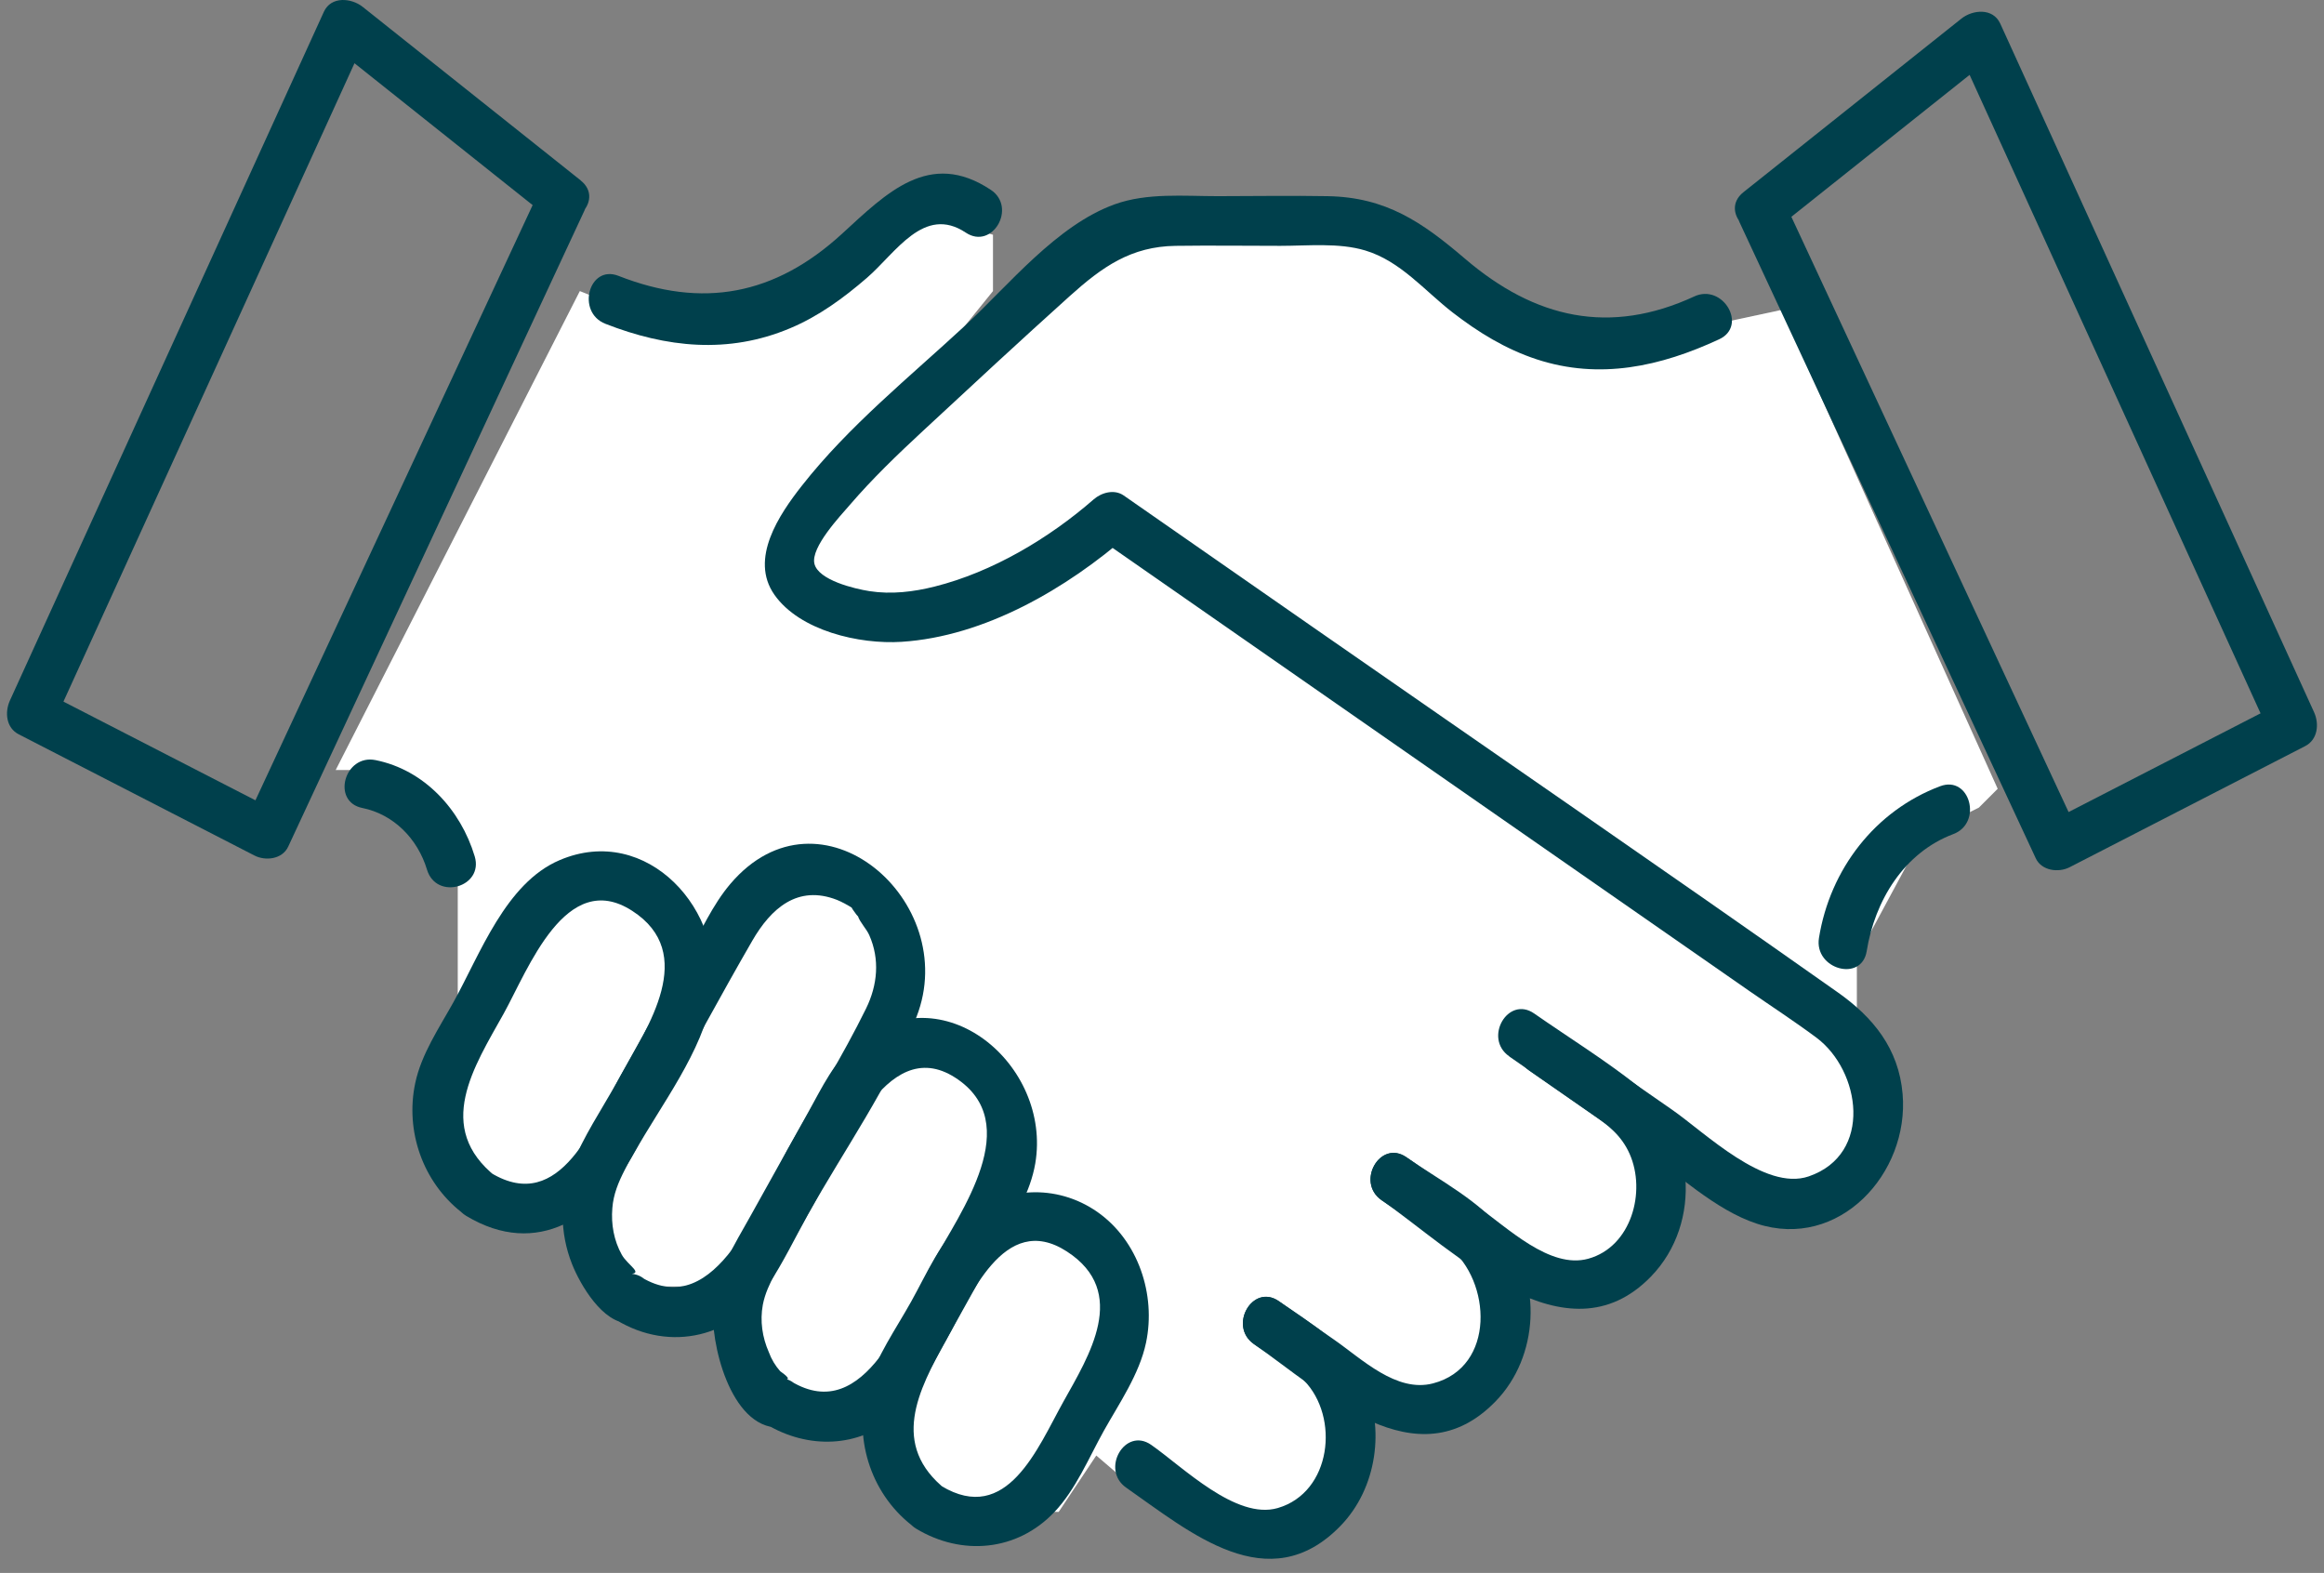 <svg width="99" height="67" viewBox="0 0 99 67" fill="none" xmlns="http://www.w3.org/2000/svg">
<rect x="0" y="0" width="99" height="67" fill="#808080" stroke="none"/>
<g id="_&#196;&#142;&#197;&#189;&#195;&#147;&#197;&#165;_1" clip-path="url(#clip0_20435_1993)">
<g id="Group 1261153257">
<path id="Vector 440" d="M19.5 36.799L16.7 32.799H14.3L24.7 12.399L26.7 13.199L30.7 13.599L35.5 12.399L39.5 9.199L42.3 9.999V12.399L33.9 22.799L44.3 13.199L47.9 9.999H57.5L60.3 11.599L70.3 14.399L75.9 13.199L85.1 33.599L84.3 34.399L81.9 35.599L79.1 40.799V44.799L79.9 47.999L79.1 49.599L75.9 51.199H73.9L70.3 47.999V51.199L69.1 53.199L66.7 54.799H65.1H63.5V56.799L61.9 59.599H59.5H57.5V61.999L56.3 64.399L53.9 65.199L49.5 64.399L46.7 61.999L45.1 64.399H42.3L39.5 63.199L38.3 61.999L36.7 59.599H35.5H33.1L31.1 57.599V54.799H28.7H26.7L25.5 53.199L23.9 51.199H21.5L19.5 49.599V44.799V36.799Z" fill="white"/>
<g id="Group">
<path id="Vector" d="M21.138 50.132C18.47 48.029 20.201 45.43 21.458 43.173C22.493 41.309 24.098 36.97 26.927 38.795C29.742 40.609 27.59 43.747 26.446 45.803C25.302 47.86 23.89 51.752 20.924 49.967C19.759 49.266 18.698 51.09 19.86 51.791C22.907 53.626 25.505 51.819 27.022 49.1C28.145 47.082 29.943 44.782 30.332 42.458C30.943 38.805 27.566 35.047 23.838 36.639C21.538 37.618 20.454 40.644 19.316 42.69C18.709 43.782 17.947 44.902 17.687 46.142C17.256 48.188 18.014 50.34 19.65 51.629C20.703 52.46 22.205 50.974 21.138 50.136V50.132Z" fill="#00404C"/>
<path id="Vector_2" d="M26.783 54.264C27.464 54.264 26.745 53.904 26.488 53.447C26.151 52.844 26.028 52.147 26.085 51.464C26.13 50.868 26.344 50.358 26.611 49.837C27.075 48.928 27.608 48.047 28.103 47.156C29.416 44.797 30.694 42.412 32.045 40.074C32.839 38.7 33.976 37.672 35.661 38.334C35.851 38.408 36.16 38.58 36.328 38.689C36.486 38.795 36.606 38.89 36.416 38.714C36.002 38.334 36.567 39.094 36.546 39.02C36.634 39.292 36.911 39.563 37.03 39.834C37.487 40.866 37.382 41.961 36.894 42.958C35.893 44.997 34.668 46.952 33.566 48.938C32.376 51.076 30.536 56.345 27.32 54.404C26.155 53.704 25.095 55.528 26.257 56.229C28.559 57.617 31.263 56.965 32.744 54.714C33.369 53.767 33.871 52.721 34.422 51.728C35.946 48.995 37.908 46.233 39.045 43.307C40.959 38.386 34.935 33.16 31.115 37.647C30.35 38.545 29.841 39.704 29.269 40.725L26.288 46.082C25.639 47.248 24.842 48.421 24.354 49.671C23.834 51.009 23.838 52.513 24.368 53.844C24.719 54.728 25.674 56.366 26.787 56.366C28.142 56.366 28.145 54.253 26.787 54.253L26.783 54.264Z" fill="#00404C"/>
<path id="Vector_3" d="M33.173 58.706C33.671 58.825 33.692 58.727 33.236 58.41C33.022 58.167 32.86 57.895 32.751 57.596C32.474 56.969 32.369 56.265 32.495 55.581C32.586 55.102 32.79 54.68 33.011 54.254C33.548 53.211 34.152 52.2 34.724 51.179C35.798 49.252 37.698 43.973 40.692 45.903C43.687 47.833 40.934 51.612 39.723 53.789C38.547 55.898 36.869 60.752 33.706 58.843C32.541 58.142 31.48 59.966 32.642 60.667C34.401 61.727 36.581 61.696 38.168 60.294C39.07 59.498 39.583 58.367 40.162 57.332L42.651 52.863C43.244 51.799 43.89 50.785 44.101 49.562C44.817 45.361 40.141 41.388 36.472 44.434C35.535 45.213 35.023 46.312 34.443 47.354L31.954 51.824C31.28 53.035 30.522 54.197 30.385 55.62C30.238 57.145 31.098 60.812 33.176 60.812C34.531 60.812 34.535 58.699 33.176 58.699L33.173 58.706Z" fill="#00404C"/>
<path id="Vector_4" d="M40.309 63.461C37.894 61.559 39.116 59.221 40.302 57.093C41.31 55.283 42.763 51.575 45.442 53.304C48.12 55.033 46.379 57.766 45.291 59.721C44.202 61.676 42.9 64.983 40.099 63.296C38.933 62.595 37.873 64.419 39.035 65.12C40.966 66.282 43.314 66.085 44.908 64.416C45.821 63.461 46.393 62.074 47.028 60.936C47.664 59.798 48.538 58.534 48.819 57.196C49.251 55.146 48.489 52.846 46.751 51.627C45.013 50.409 42.71 50.518 41.12 51.92C40.081 52.835 39.484 54.241 38.821 55.431C38.157 56.622 37.35 57.756 36.974 59.017C36.332 61.186 37.055 63.563 38.824 64.958C39.877 65.789 41.38 64.303 40.313 63.465L40.309 63.461Z" fill="#00404C"/>
</g>
<g id="Group_2">
<path id="Vector_5" d="M72.182 12.624C68.573 14.294 65.389 13.572 62.405 11.018C60.579 9.458 59.042 8.401 56.56 8.356C55.001 8.327 53.439 8.356 51.88 8.356C50.431 8.356 48.868 8.204 47.482 8.704C45.014 9.595 42.978 12.138 41.11 13.871C38.737 16.069 36.164 18.136 34.156 20.693C33.201 21.908 31.913 23.803 32.99 25.335C34.068 26.867 36.602 27.455 38.407 27.339C41.956 27.11 45.446 25.067 48.085 22.764L46.808 22.93C52.488 26.881 58.164 30.833 63.844 34.785C67.411 37.264 70.974 39.747 74.541 42.227C75.485 42.882 76.454 43.512 77.377 44.199C79.255 45.6 79.806 49.161 77.051 50.109C75.173 50.753 72.627 48.239 71.22 47.263C69.549 46.101 67.878 44.942 66.207 43.78C65.09 43.005 64.037 44.833 65.143 45.604C66.719 46.699 68.296 47.795 69.872 48.89C71.448 49.985 73.056 51.539 74.839 52.123C78.332 53.268 81.341 49.985 81.049 46.597C80.884 44.667 79.793 43.332 78.29 42.272C70.883 37.049 63.409 31.918 55.967 26.74C53.267 24.863 50.567 22.982 47.868 21.105C47.468 20.827 46.927 20.978 46.59 21.271C44.684 22.933 42.276 24.366 39.822 24.983C38.912 25.212 37.972 25.325 37.038 25.18C36.402 25.081 34.858 24.712 34.693 24.011C34.528 23.31 35.816 21.957 36.199 21.51C37.157 20.394 38.228 19.365 39.306 18.365C41.384 16.435 43.466 14.505 45.572 12.61C46.955 11.367 48.18 10.497 50.083 10.472C51.568 10.451 53.056 10.472 54.541 10.472C55.703 10.472 57.037 10.331 58.157 10.669C59.66 11.12 60.678 12.378 61.882 13.311C62.974 14.156 64.139 14.871 65.456 15.304C68.145 16.188 70.739 15.611 73.235 14.452C74.463 13.882 73.396 12.061 72.171 12.628L72.182 12.624Z" fill="#00404C"/>
<path id="Vector_6" d="M64.293 45.001C65.466 45.818 66.642 46.636 67.815 47.449C68.496 47.925 69.068 48.354 69.422 49.154C70.128 50.753 69.503 53.105 67.66 53.616C66.021 54.071 64.216 52.285 62.959 51.411C61.945 50.707 60.93 49.999 59.916 49.295C58.8 48.516 57.746 50.348 58.852 51.119C61.959 53.282 66.705 58.107 70.328 54.377C72.554 52.084 72.206 48.189 69.745 46.241C68.352 45.139 66.814 44.188 65.354 43.17C64.237 42.395 63.184 44.223 64.29 44.994L64.293 45.001Z" fill="#00404C"/>
<path id="Vector_7" d="M58.852 51.123C59.803 51.785 60.818 52.401 61.727 53.123C63.525 54.553 63.728 58.23 61.043 58.927C59.484 59.332 58.017 57.888 56.826 57.061C56.044 56.518 55.261 55.972 54.478 55.426C53.362 54.648 52.308 56.479 53.414 57.251C56.349 59.29 60.337 63.171 63.714 59.688C65.557 57.79 65.694 54.592 64.093 52.51C63.054 51.158 61.295 50.26 59.916 49.298C58.799 48.52 57.746 50.351 58.852 51.123Z" fill="#00404C"/>
<path id="Vector_8" d="M53.414 57.251C54.12 57.741 54.945 58.185 55.548 58.801C57.075 60.361 56.724 63.566 54.432 64.236C52.656 64.753 50.392 62.489 49.04 61.545C47.924 60.766 46.87 62.598 47.976 63.369C50.69 65.26 54.039 68.152 57.104 64.996C58.659 63.397 59.017 60.826 58.09 58.822C57.353 57.234 55.861 56.389 54.481 55.427C53.365 54.649 52.312 56.48 53.417 57.251H53.414Z" fill="#00404C"/>
</g>
<path id="Vector_9" d="M25.786 13.791C28.381 14.809 31.024 15.09 33.653 13.984C34.872 13.474 35.935 12.695 36.929 11.836C38.157 10.776 39.358 8.722 41.141 9.909C42.275 10.663 43.332 8.832 42.205 8.085C39.59 6.349 37.757 8.229 35.865 9.962C33.011 12.575 29.925 13.157 26.348 11.751C25.084 11.255 24.537 13.297 25.786 13.791Z" fill="#00404C"/>
<path id="Vector_10" d="M82.647 33.49C79.873 34.533 77.956 37.03 77.486 39.953C77.272 41.284 79.301 41.855 79.519 40.517C79.863 38.368 81.102 36.322 83.208 35.529C84.465 35.057 83.921 33.011 82.647 33.49Z" fill="#00404C"/>
<path id="Vector_11" d="M20.223 36.48C19.626 34.49 18.078 32.793 15.996 32.377C14.673 32.113 14.107 34.149 15.434 34.416C16.761 34.684 17.79 35.719 18.19 37.044C18.59 38.368 20.613 37.79 20.223 36.48Z" fill="#00404C"/>
<path id="Vector_12" d="M75.755 9.677C78.852 7.212 81.948 4.747 85.044 2.281L83.391 2.066C87.291 10.621 91.188 19.176 95.088 27.731C95.646 28.953 96.201 30.175 96.759 31.398L97.138 29.953C93.793 31.672 90.447 33.395 87.102 35.113L88.541 35.494C84.335 26.463 80.126 17.429 75.921 8.399C75.348 7.166 73.53 8.24 74.102 9.466C78.308 18.497 82.517 27.53 86.722 36.561C86.972 37.096 87.695 37.181 88.162 36.941C91.507 35.222 94.853 33.5 98.198 31.781C98.739 31.503 98.802 30.831 98.577 30.337C94.677 21.782 90.781 13.228 86.88 4.673C86.322 3.451 85.767 2.228 85.209 1.006C84.897 0.323 84.03 0.415 83.556 0.791C80.46 3.257 77.363 5.722 74.267 8.188C73.207 9.033 74.706 10.519 75.755 9.681V9.677Z" fill="#00404C"/>
<path id="Vector_13" d="M24.737 7.684C21.641 5.222 18.544 2.757 15.448 0.291C14.974 -0.085 14.104 -0.177 13.795 0.506C9.894 9.061 5.994 17.616 2.094 26.171C1.536 27.393 0.981 28.615 0.423 29.837C0.198 30.334 0.254 31.003 0.802 31.281C4.148 33 7.493 34.722 10.839 36.441C11.309 36.684 12.029 36.603 12.278 36.061C16.484 27.03 20.693 17.997 24.898 8.966C25.471 7.74 23.652 6.666 23.08 7.899C18.874 16.929 14.665 25.963 10.46 34.994L11.899 34.613C8.553 32.895 5.208 31.172 1.862 29.453L2.241 30.898C6.142 22.346 10.042 13.791 13.942 5.236C14.5 4.014 15.055 2.792 15.613 1.57L13.96 1.785C17.056 4.25 20.152 6.716 23.248 9.181C24.298 10.019 25.801 8.533 24.737 7.688V7.684Z" fill="#00404C"/>
</g>
</g>
<defs>
<clipPath id="clip0_20435_1993">
<rect width="98.4" height="66.4" fill="white" transform="translate(0.3)"/>
</clipPath>
</defs>
</svg>
